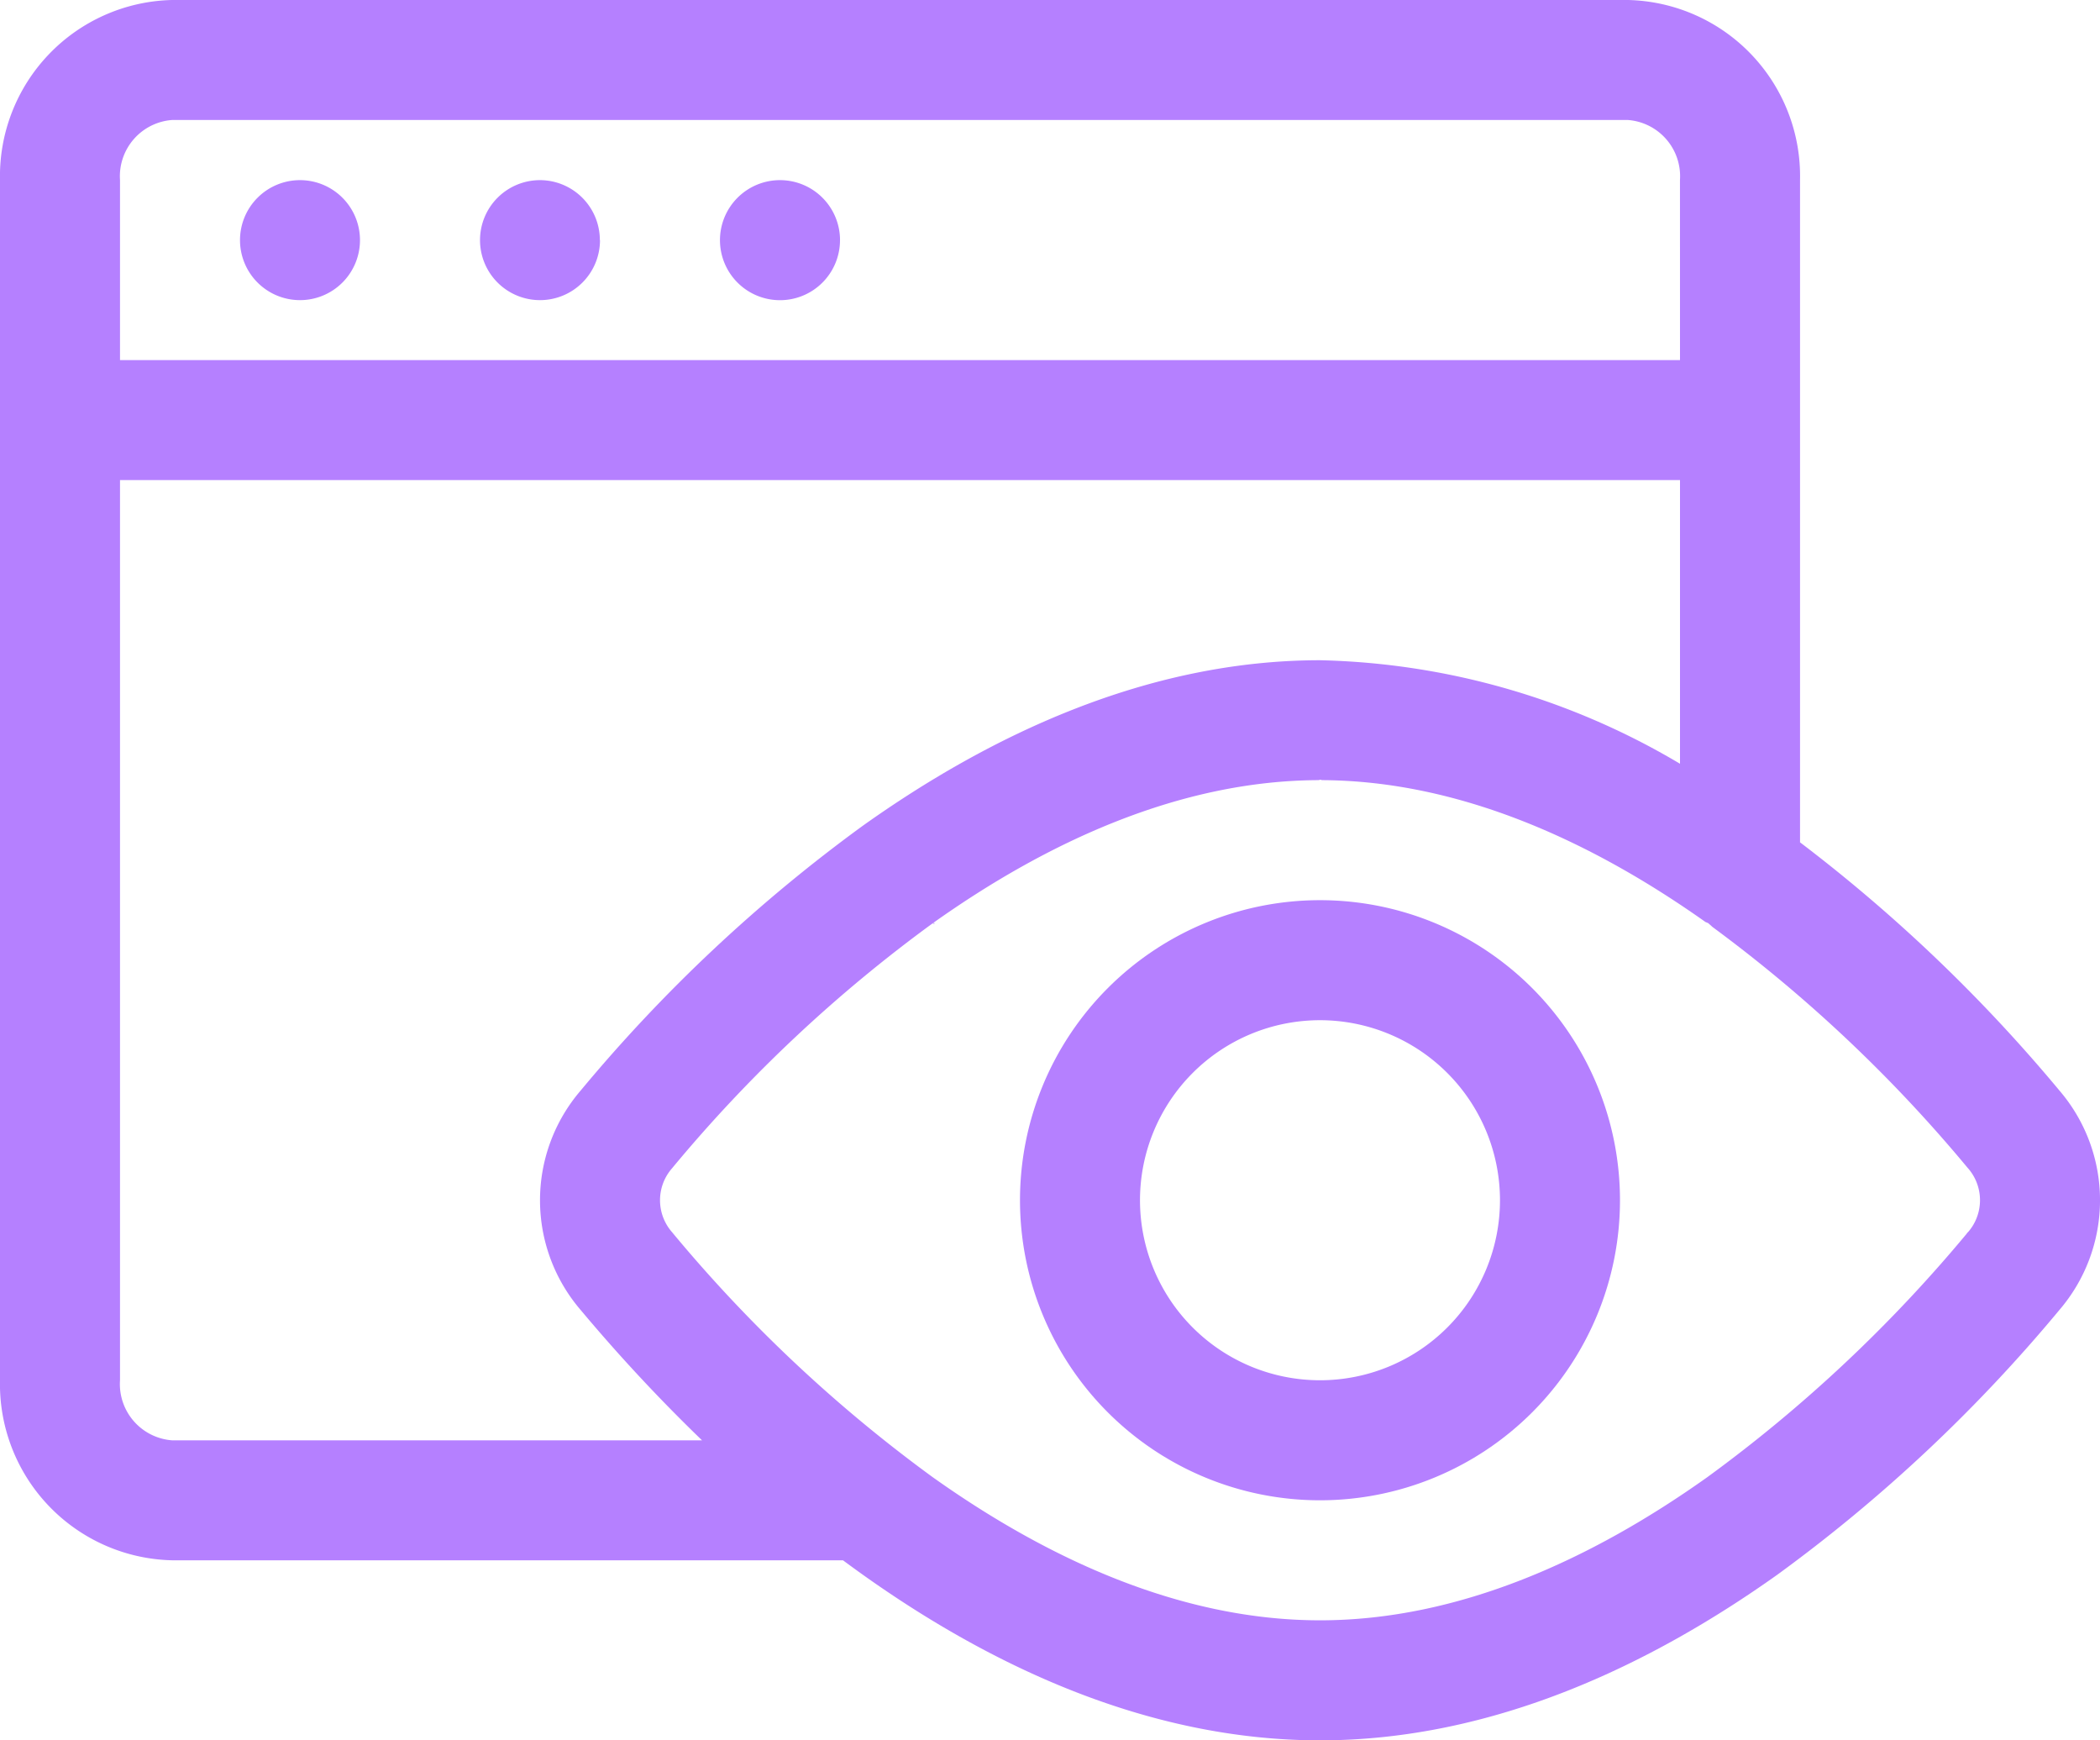 <svg id="icone_monitoramento" data-name="icone monitoramento" xmlns="http://www.w3.org/2000/svg" xmlns:xlink="http://www.w3.org/1999/xlink" width="76.035" height="63" viewBox="0 0 76.035 63">
  <defs>
    <clipPath id="clip-path">
      <rect id="Retângulo_825" data-name="Retângulo 825" width="76.035" height="63" fill="#b580ff"/>
    </clipPath>
  </defs>
  <g id="Grupo_54" data-name="Grupo 54" clip-path="url(#clip-path)">
    <path id="Caminho_81" data-name="Caminho 81" d="M6.228,0A6.378,6.378,0,0,0,0,6.517V49.965a6.378,6.378,0,0,0,6.228,6.517H30.521q.36.266.728.529C35.79,60.242,41.494,63,47.795,63s12-2.758,16.546-5.988a56.482,56.482,0,0,0,10.225-9.593,6.1,6.1,0,0,0,0-7.942,57.3,57.3,0,0,0-9.392-8.985V6.518A6.377,6.377,0,0,0,58.946,0Zm54.6,27.645V17.379H4.345V49.966a2.042,2.042,0,0,0,1.882,2.173H25.418a60.926,60.926,0,0,1-4.39-4.713,6.095,6.095,0,0,1,0-7.953,56.528,56.528,0,0,1,10.22-9.587C35.79,26.655,41.494,23.9,47.795,23.9a26.628,26.628,0,0,1,13.034,3.748Zm0-14.61H4.345V6.517A2.042,2.042,0,0,1,6.228,4.344H58.945a2.042,2.042,0,0,1,1.882,2.173ZM33.766,33.426a52.188,52.188,0,0,0-9.411,8.839l-.009.012a1.753,1.753,0,0,0,0,2.342l.009.012a52.187,52.187,0,0,0,9.411,8.839c4.163,2.961,8.987,5.185,14.028,5.185s9.865-2.224,14.027-5.185a52.187,52.187,0,0,0,9.411-8.839,1.759,1.759,0,0,0,0-2.368,52.4,52.4,0,0,0-9.225-8.705l-.158-.141-.1-.042c-4.126-2.921-8.9-5.112-13.883-5.134l-.055-.017-.073.017c-5.021.016-9.825,2.235-13.973,5.185Zm0,0,.1-.037-.058.029.042.034ZM71.233,44.632l-.013,0,.013-.036Z" fill="#b580ff" fill-rule="evenodd"/>
    <path id="Caminho_82" data-name="Caminho 82" d="M97.678,37.168A2.172,2.172,0,1,1,95.5,35a2.172,2.172,0,0,1,2.173,2.172" transform="translate(-75.954 -28.479)" fill="#b580ff"/>
    <path id="Caminho_83" data-name="Caminho 83" d="M51.008,37.168A2.172,2.172,0,1,1,48.836,35a2.172,2.172,0,0,1,2.172,2.172" transform="translate(-37.974 -28.479)" fill="#b580ff"/>
    <path id="Caminho_84" data-name="Caminho 84" d="M144.344,37.168A2.173,2.173,0,1,1,142.172,35a2.173,2.173,0,0,1,2.173,2.172" transform="translate(-113.93 -28.479)" fill="#b580ff"/>
    <path id="Caminho_85" data-name="Caminho 85" d="M209.195,179.343a6.517,6.517,0,1,0,6.517,6.517,6.518,6.518,0,0,0-6.517-6.517m-10.862,6.517a10.862,10.862,0,1,1,10.862,10.862,10.862,10.862,0,0,1-10.862-10.862" transform="translate(-161.402 -142.412)" fill="#b580ff" fill-rule="evenodd"/>
  </g>
</svg>
